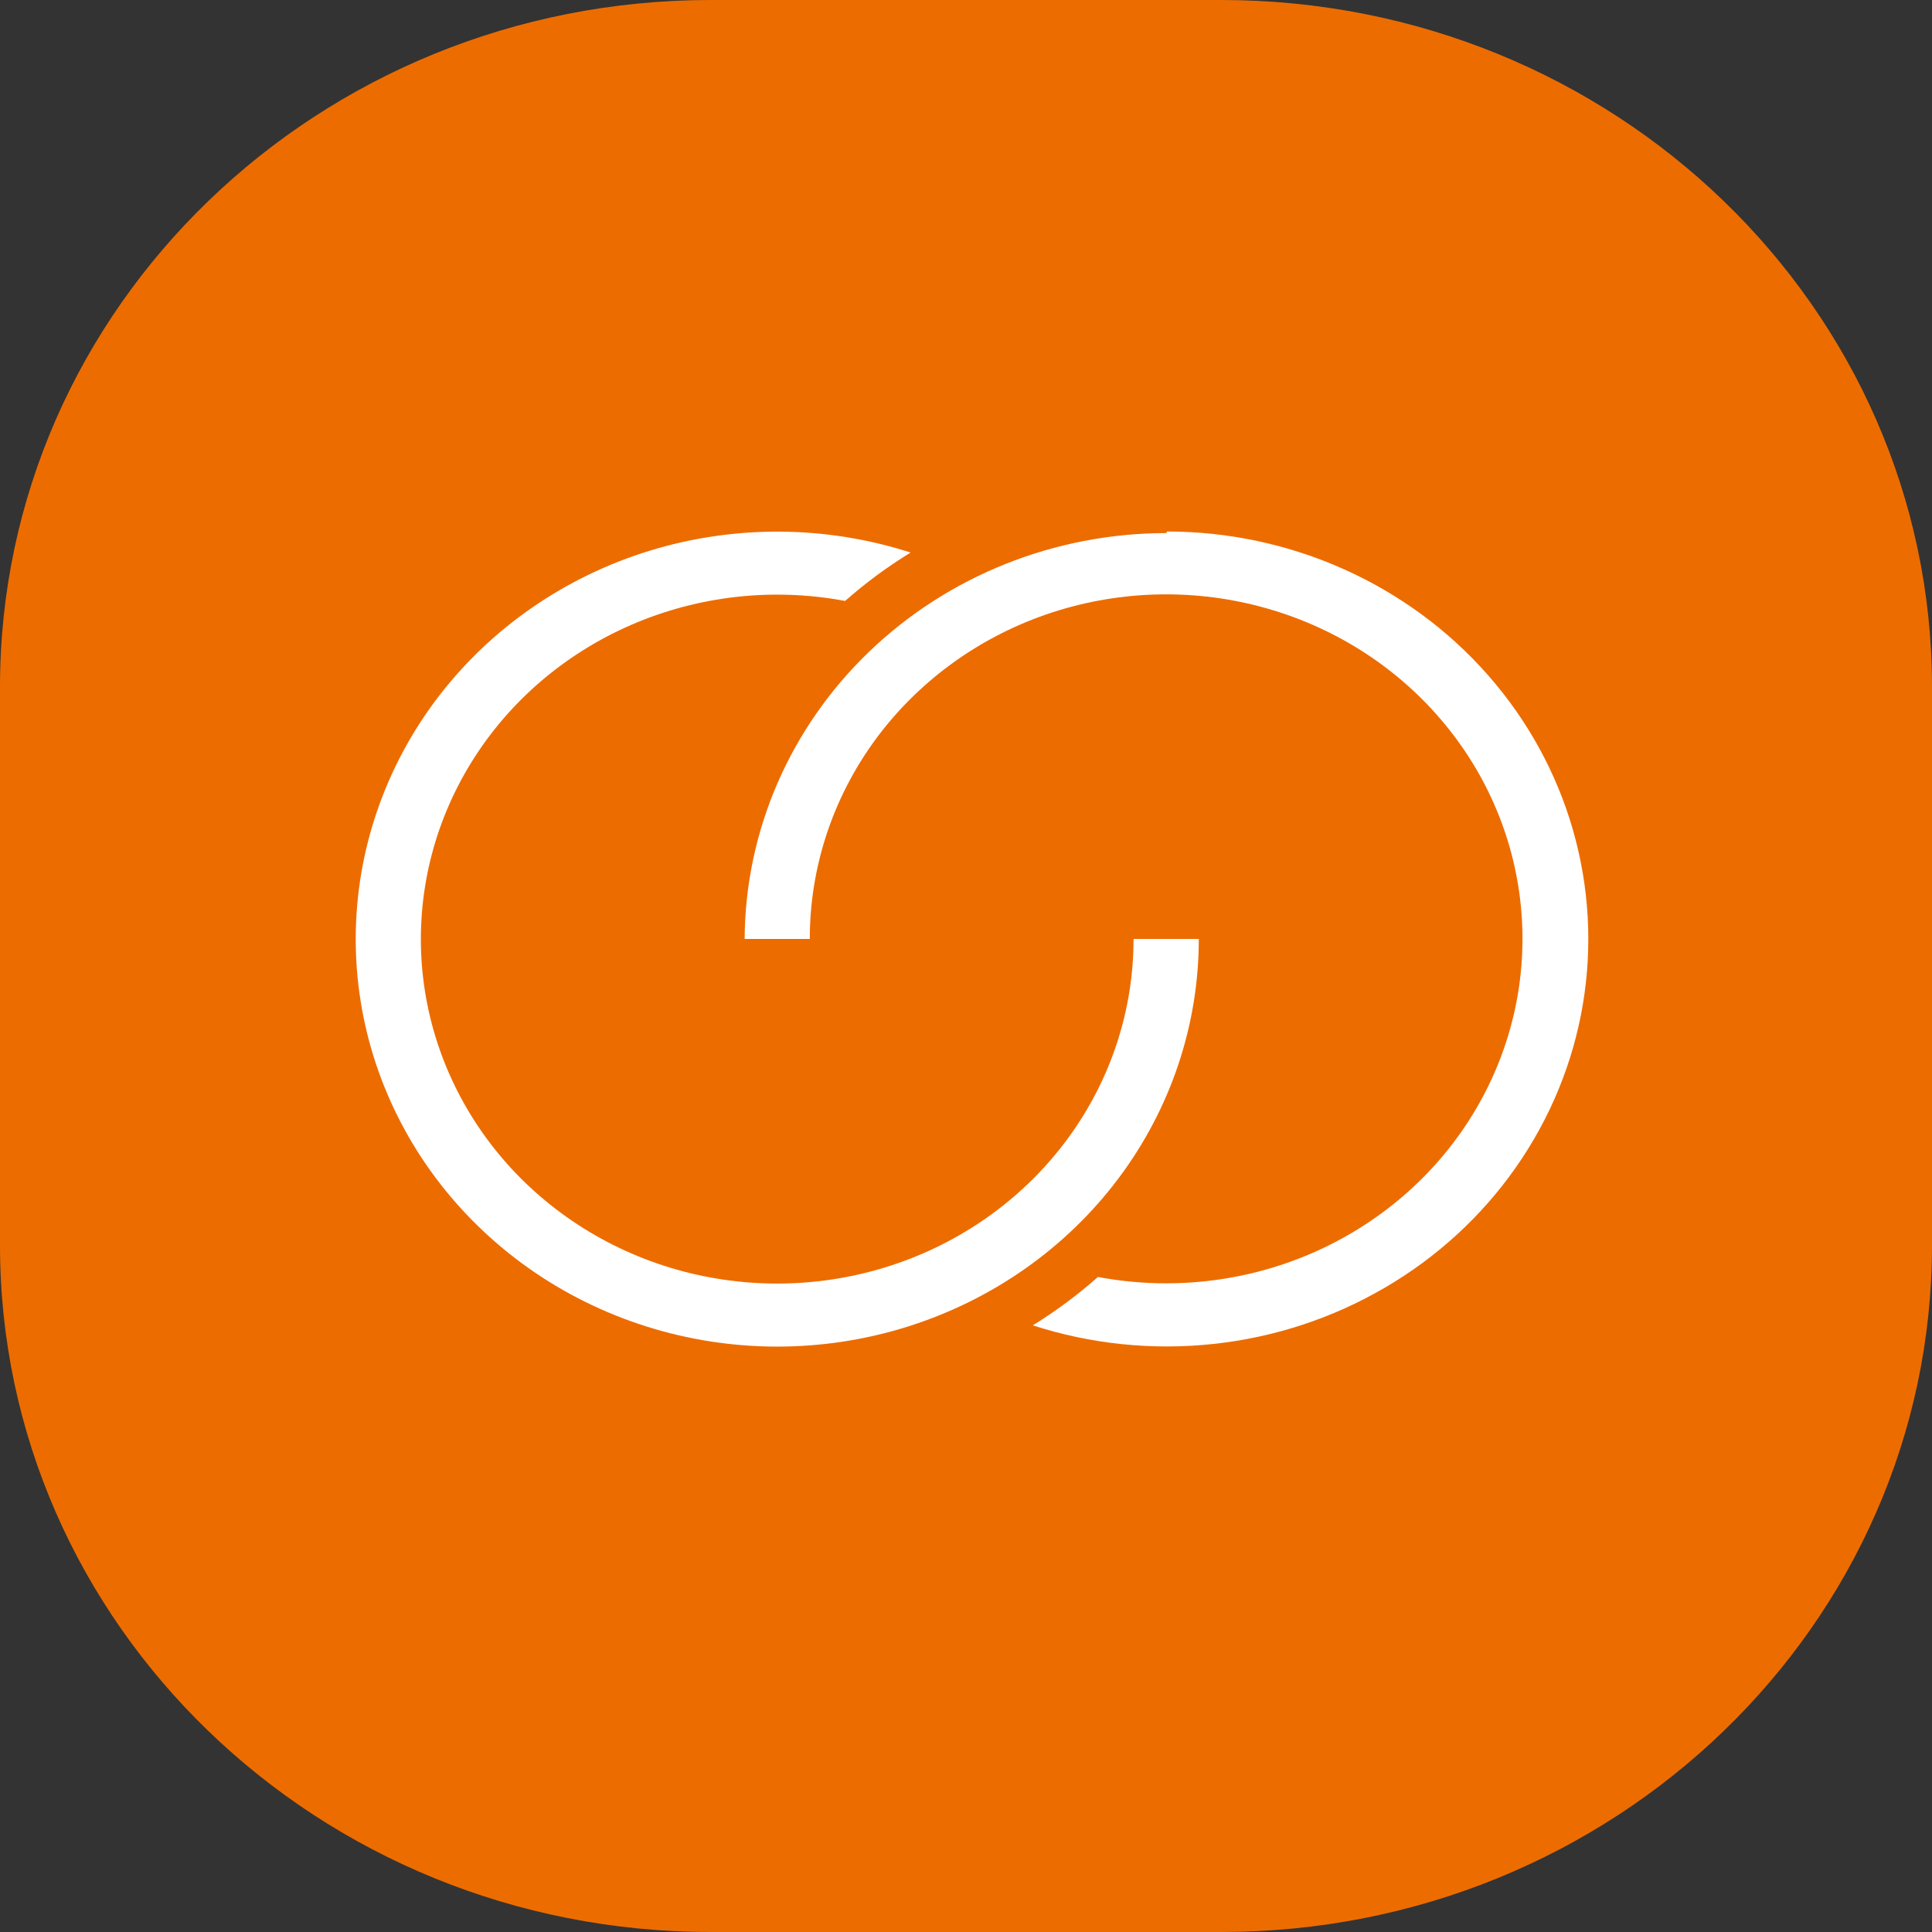 <svg xmlns="http://www.w3.org/2000/svg" width="40" height="40" viewBox="0 0 40 40" fill="none"><rect x="0" y="0" width="40" height="40" fill="#333333" stroke="none"/><path d="M25.287 0H14.713C6.587 0 0 6.368 0 14.222V25.778C0 33.633 6.587 40 14.713 40H25.287C33.413 40 40 33.633 40 25.778V14.222C40 6.368 33.413 0 25.287 0Z" fill="#ED6C00"></path><path d="M23.469 19.44C23.47 20.909 23.002 22.342 22.128 23.544C21.254 24.746 20.018 25.657 18.588 26.154C17.158 26.651 15.604 26.709 14.138 26.321C12.673 25.932 11.367 25.115 10.4 23.982C9.433 22.849 8.852 21.454 8.735 19.99C8.619 18.525 8.973 17.061 9.75 15.798C10.526 14.536 11.687 13.536 13.074 12.935C14.461 12.334 16.006 12.162 17.497 12.442C17.918 12.07 18.372 11.735 18.853 11.44C17.102 10.876 15.211 10.862 13.451 11.402C11.692 11.942 10.155 13.008 9.061 14.445C7.968 15.883 7.374 17.619 7.365 19.404C7.356 21.188 7.933 22.929 9.013 24.377C10.093 25.824 11.619 26.904 13.373 27.46C15.128 28.016 17.019 28.02 18.776 27.471C20.532 26.922 22.064 25.849 23.15 24.406C24.236 22.963 24.82 21.224 24.82 19.44L23.469 19.44Z" fill="white"></path><path d="M24.144 11.037C21.836 11.039 19.623 11.924 17.988 13.499C16.353 15.073 15.428 17.209 15.417 19.44H16.766C16.765 17.971 17.234 16.537 18.108 15.335C18.983 14.134 20.219 13.222 21.65 12.725C23.08 12.229 24.634 12.171 26.1 12.561C27.565 12.95 28.871 13.768 29.837 14.902C30.804 16.035 31.385 17.43 31.5 18.895C31.616 20.36 31.261 21.823 30.483 23.086C29.706 24.348 28.544 25.348 27.157 25.948C25.769 26.548 24.224 26.719 22.732 26.438C22.313 26.809 21.862 27.144 21.383 27.44C22.582 27.828 23.855 27.96 25.112 27.826C26.369 27.693 27.581 27.296 28.663 26.665C29.747 26.034 30.675 25.183 31.384 24.17C32.093 23.158 32.566 22.009 32.77 20.803C32.974 19.596 32.904 18.361 32.566 17.183C32.228 16.006 31.629 14.913 30.81 13.981C29.992 13.049 28.974 12.3 27.826 11.786C26.679 11.272 25.43 11.005 24.165 11.004L24.144 11.037Z" fill="white"></path></svg>